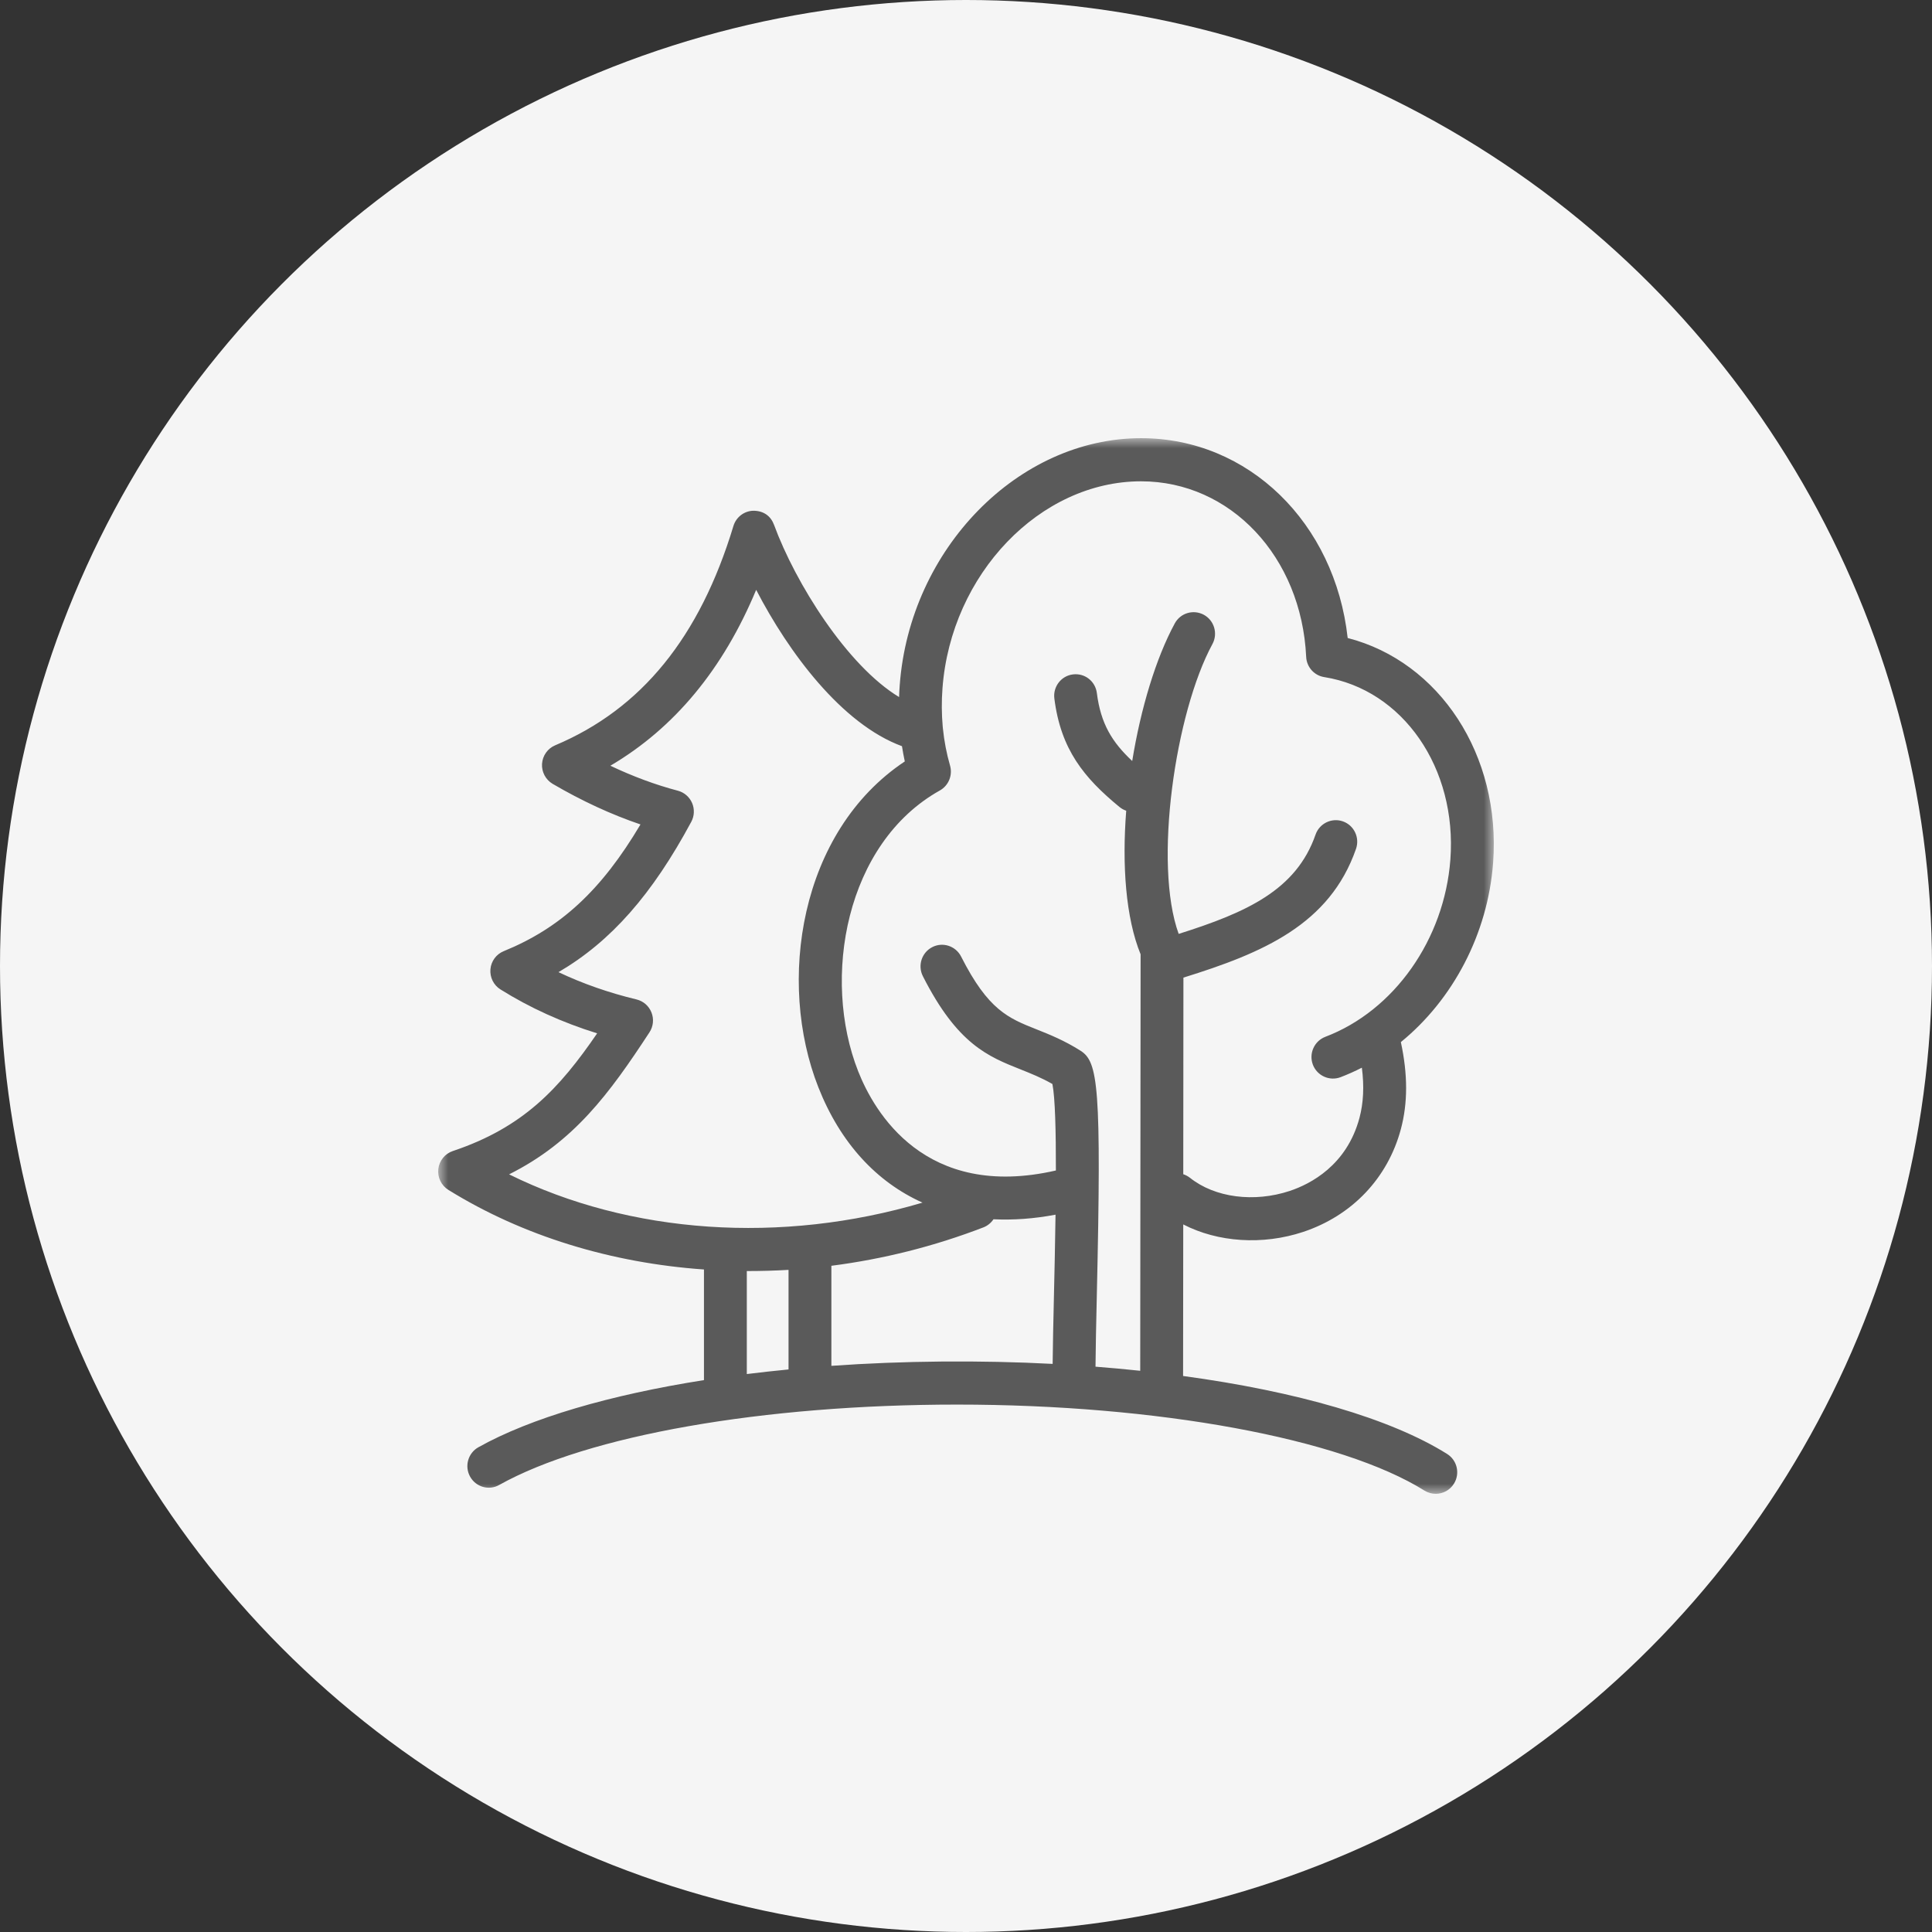 <?xml version="1.0" encoding="UTF-8"?>
<svg width="97px" height="97px" viewBox="0 0 97 97" version="1.1" xmlns="http://www.w3.org/2000/svg" xmlns:xlink="http://www.w3.org/1999/xlink">
    <rect x="0" y="0" width="97" height="97" fill="#333333" stroke="none"/>
    <title>Group 8</title>
    <defs>
        <polygon id="path-1" points="0 0 53 0 53 53 0 53"></polygon>
    </defs>
    <g id="UI" stroke="none" stroke-width="1" fill="none" fill-rule="evenodd">
        <g id="Home" transform="translate(-325, -988)">
            <g id="Group-8" transform="translate(325, 988)">
                <circle id="Oval" fill="#F5F5F5" cx="48.5" cy="48.5" r="48.5"></circle>
                <g id="Group-3" transform="translate(22, 22)">
                    <mask id="mask-2" fill="white">
                        <use xlink:href="#path-1"></use>
                    </mask>
                    <g id="Clip-2"></g>
                    <path d="M3.56,36.961 C9.63,39.962 17.235,40.481 24.316,38.38 C22.002,37.342 20.186,35.377 19.087,32.588 C17.005,27.313 18.126,19.757 23.427,16.229 C23.373,15.977 23.325,15.721 23.285,15.464 C20.262,14.352 17.588,10.751 15.965,7.614 C14.305,11.601 11.855,14.557 8.644,16.445 C9.782,16.985 10.915,17.404 12.033,17.699 C12.353,17.783 12.616,18.011 12.748,18.316 C12.878,18.621 12.864,18.97 12.706,19.262 C10.749,22.899 8.685,25.261 6.04,26.809 C7.254,27.385 8.567,27.844 9.958,28.179 C10.301,28.262 10.58,28.506 10.709,28.835 C10.839,29.162 10.801,29.535 10.609,29.828 C8.591,32.913 6.813,35.331 3.56,36.961 M19.741,41.551 L19.741,46.575 C23.325,46.32 27.222,46.286 30.85,46.477 C30.858,45.585 30.885,44.374 30.916,43.025 C30.942,41.897 30.975,40.451 30.995,38.985 C29.913,39.191 28.874,39.263 27.88,39.216 C27.759,39.395 27.586,39.541 27.372,39.624 C24.893,40.579 22.322,41.22 19.741,41.551 M33.002,46.617 C33.762,46.676 34.511,46.745 35.247,46.823 L35.266,25.913 C34.519,24.082 34.33,21.439 34.544,18.704 C34.423,18.663 34.308,18.6 34.203,18.514 C32.426,17.052 31.259,15.631 30.936,13.069 C30.861,12.476 31.278,11.933 31.868,11.86 C32.466,11.786 32.996,12.204 33.07,12.797 C33.266,14.339 33.834,15.259 34.845,16.208 C35.274,13.568 36.035,11.046 36.982,9.299 C37.268,8.774 37.918,8.583 38.444,8.868 C38.966,9.155 39.156,9.812 38.872,10.337 C37.006,13.773 35.899,21.376 37.178,24.888 C40.603,23.807 43.084,22.681 44.05,19.903 C44.246,19.337 44.866,19.044 45.421,19.238 C45.983,19.435 46.277,20.053 46.082,20.617 C44.76,24.422 41.4,25.846 37.416,27.083 L37.408,36.954 C37.528,36.993 37.643,37.055 37.748,37.136 C38.997,38.132 40.963,38.386 42.755,37.793 C43.787,37.449 45.615,36.515 46.255,34.127 C46.455,33.374 46.497,32.542 46.375,31.605 C46.026,31.784 45.669,31.943 45.304,32.083 C44.75,32.292 44.128,32.012 43.915,31.453 C43.705,30.893 43.986,30.267 44.542,30.055 C47.996,28.742 50.518,25.165 50.819,21.156 C51.161,16.563 48.437,12.625 44.487,11.995 C43.981,11.917 43.603,11.49 43.579,10.978 C43.343,5.954 39.779,2.165 35.29,2.165 C30.218,2.165 25.746,6.828 25.319,12.556 C25.27,13.207 25.275,13.85 25.331,14.479 C25.336,14.507 25.339,14.539 25.34,14.569 C25.405,15.207 25.524,15.831 25.699,16.437 C25.838,16.924 25.626,17.44 25.188,17.687 C20.451,20.332 19.243,27.114 21.088,31.79 C21.884,33.807 24.43,38.275 31.013,36.767 C31.016,34.813 30.976,33.106 30.838,32.425 C30.282,32.106 29.756,31.898 29.248,31.695 C27.613,31.045 26.068,30.433 24.334,27.011 C24.065,26.477 24.275,25.825 24.805,25.553 C25.337,25.278 25.985,25.496 26.254,26.025 C27.617,28.719 28.631,29.121 30.037,29.679 C30.686,29.938 31.424,30.23 32.248,30.752 C33.129,31.307 33.309,32.51 33.067,43.075 C33.036,44.475 33.008,45.725 33.002,46.617 M15.495,41.816 L15.495,46.987 C16.181,46.902 16.88,46.825 17.59,46.756 L17.59,41.756 C16.89,41.798 16.193,41.816 15.495,41.816 M50.085,53 C49.89,53 49.695,52.947 49.518,52.838 C45.327,50.216 36.117,48.52 26.053,48.52 C16.319,48.52 7.511,50.067 3.064,52.555 C2.547,52.847 1.891,52.66 1.601,52.135 C1.312,51.613 1.499,50.954 2.019,50.662 C4.637,49.197 8.613,48.036 13.344,47.291 L13.344,41.737 C8.704,41.41 4.261,40.065 0.511,37.741 C0.155,37.518 -0.041,37.112 0.007,36.692 C0.055,36.275 0.339,35.923 0.735,35.79 C4.276,34.604 6.081,32.653 7.981,29.881 C6.224,29.335 4.596,28.596 3.128,27.677 C2.783,27.463 2.59,27.071 2.623,26.665 C2.658,26.258 2.916,25.906 3.291,25.755 C6.136,24.595 8.185,22.714 10.157,19.393 C8.691,18.895 7.211,18.212 5.747,17.355 C5.395,17.147 5.188,16.757 5.214,16.348 C5.242,15.938 5.496,15.578 5.873,15.42 C10.205,13.595 13.132,9.994 14.823,4.409 C14.957,3.964 15.359,3.655 15.82,3.643 C16.346,3.642 16.7,3.914 16.862,4.35 C17.935,7.275 20.528,11.417 23.14,12.997 C23.147,12.798 23.156,12.597 23.173,12.394 C23.681,5.56 29.118,-0 35.29,-0 C40.69,-0 45.023,4.255 45.663,10.032 C50.273,11.222 53.367,15.914 52.965,21.318 C52.698,24.896 50.94,28.196 48.333,30.32 C48.684,31.948 48.684,33.381 48.333,34.691 C47.674,37.151 45.886,39.031 43.431,39.85 C41.391,40.527 39.144,40.372 37.407,39.475 L37.399,47.084 C43.099,47.858 47.814,49.218 50.654,50.998 C51.16,51.314 51.314,51.982 51,52.489 C50.796,52.819 50.445,53 50.085,53" id="Fill-1" fill="#5A5A5A" mask="url(#mask-2)"></path>
                </g>
            </g>
        </g>
    </g>
</svg>